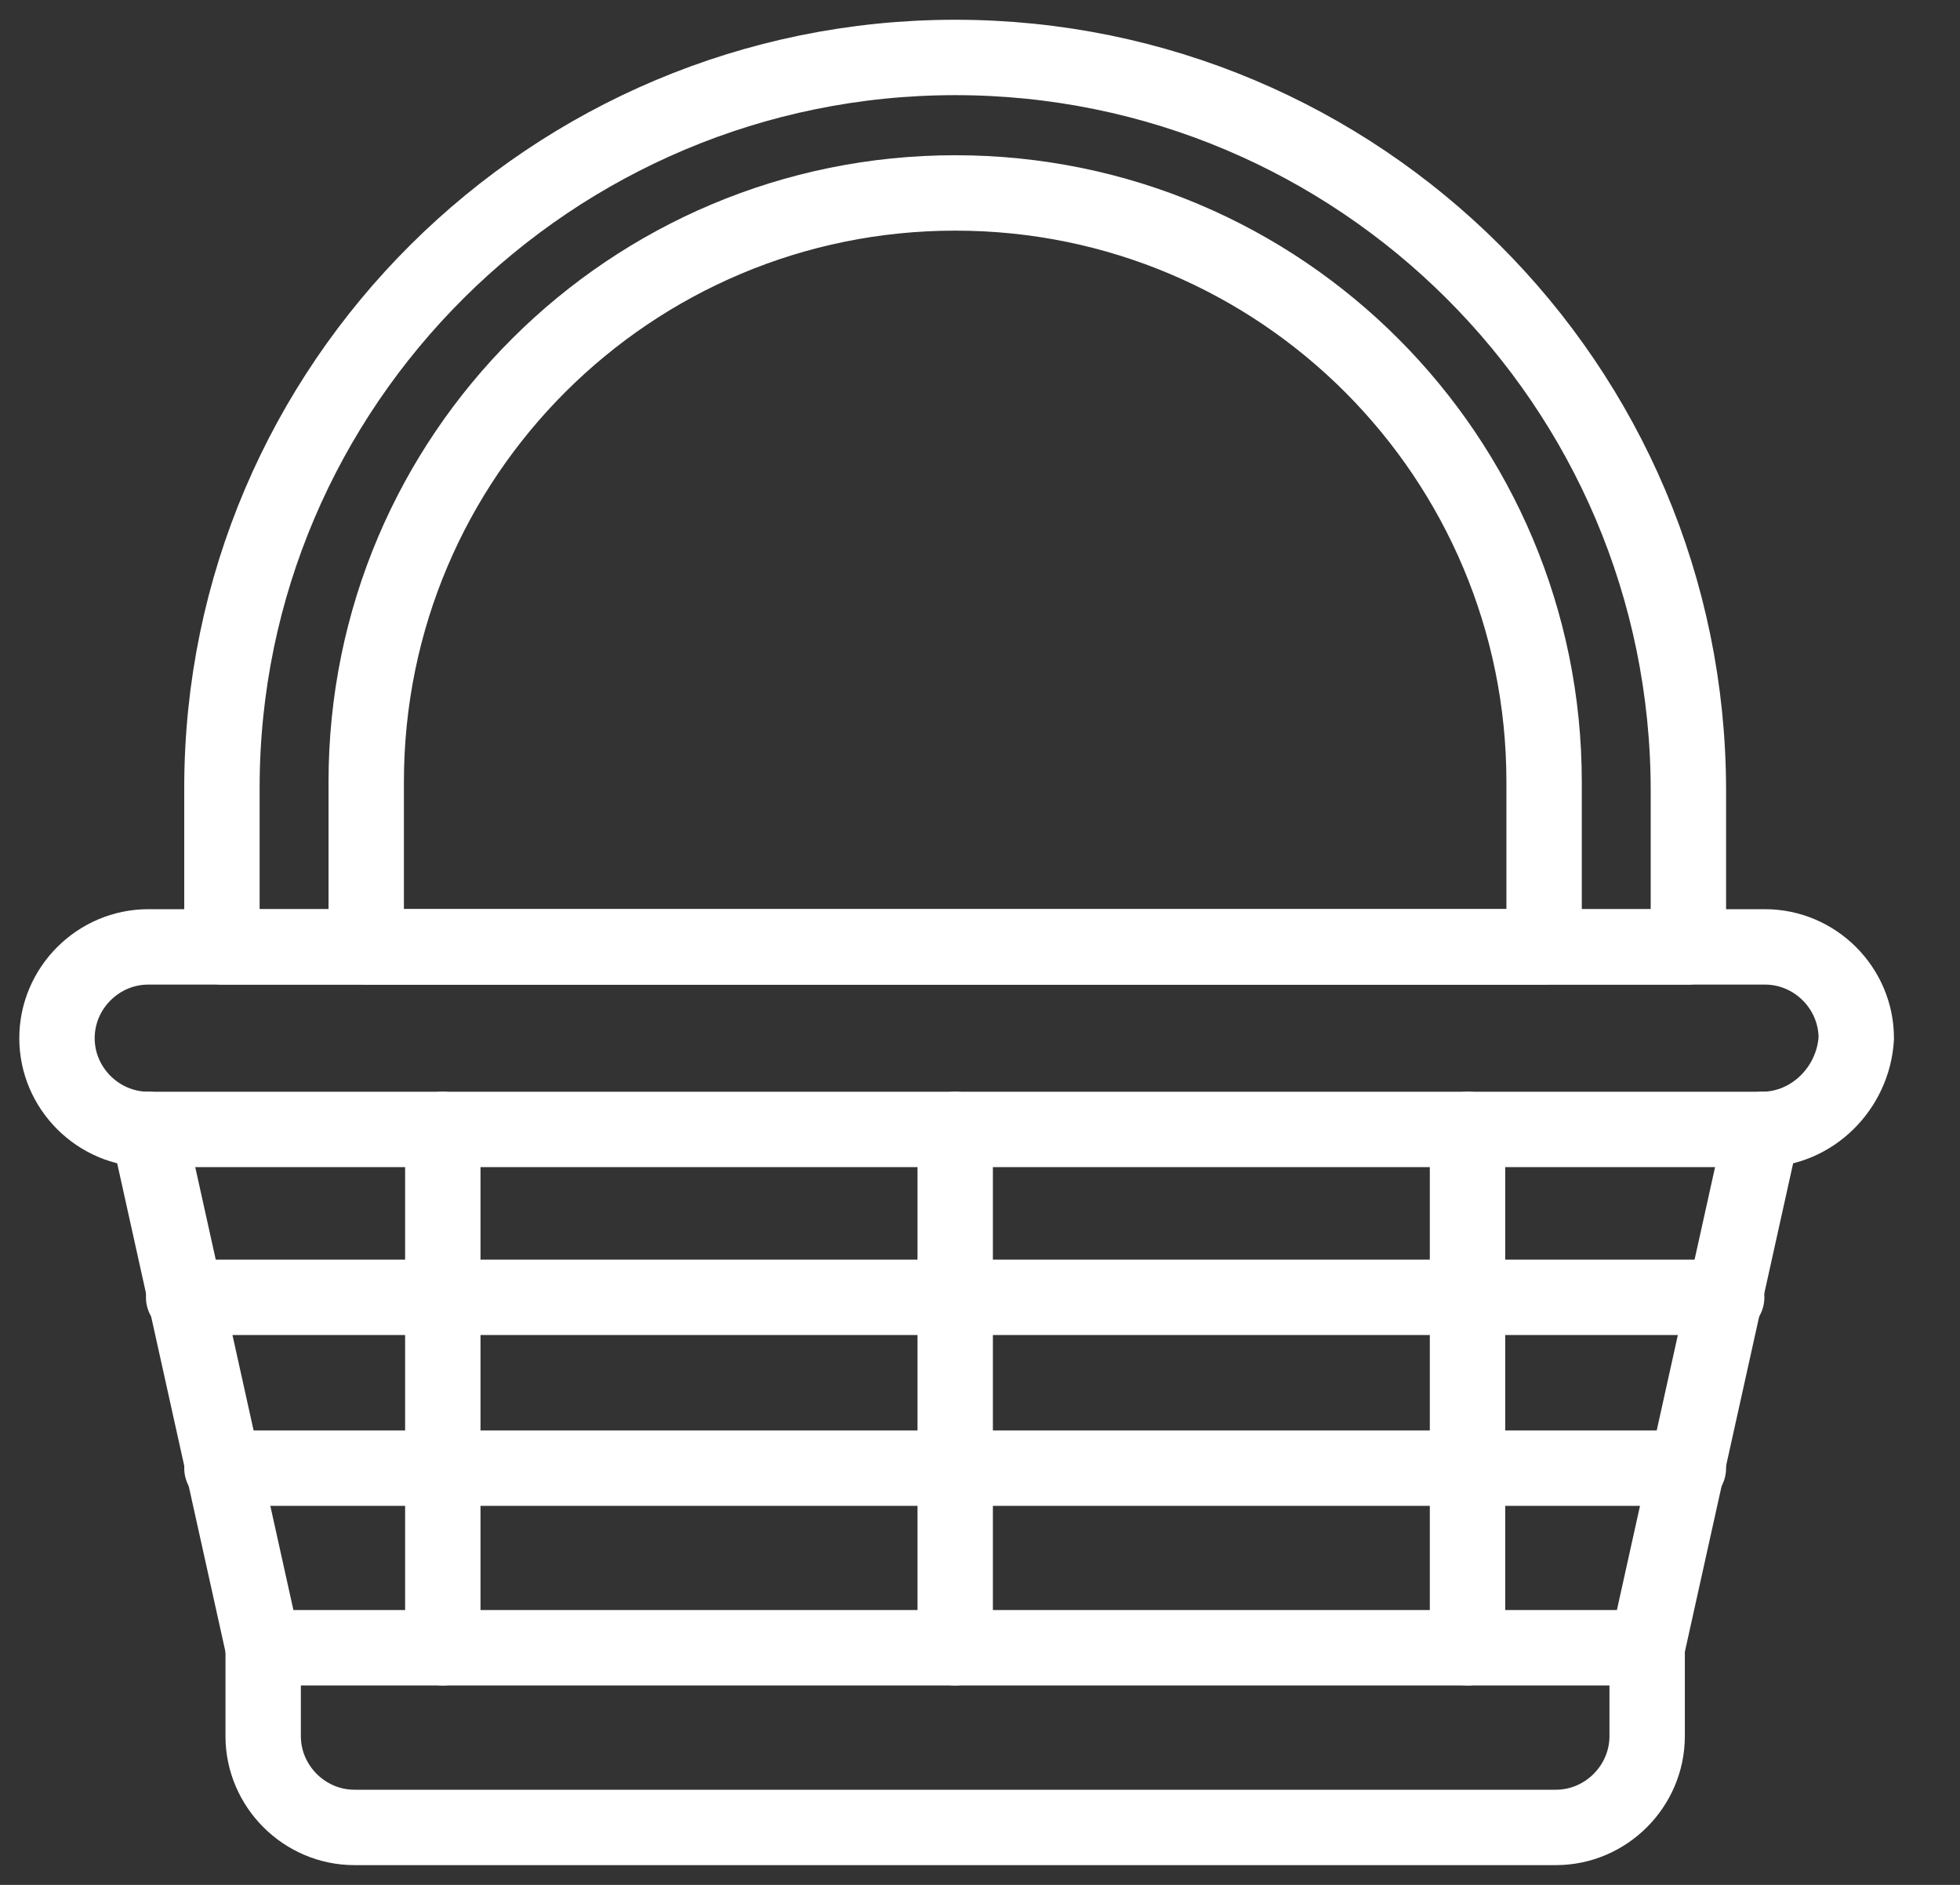 <svg width="26" height="25" viewBox="0 0 26 25" fill="none" xmlns="http://www.w3.org/2000/svg">
<rect x="0" y="0" width="26" height="25" fill="#333333" stroke="none"/>
<path d="M23.374 14.98H1.967C1.303 14.98 0.756 14.434 0.756 13.77C0.756 13.105 1.303 12.559 1.967 12.559H23.413C24.077 12.559 24.624 13.105 24.624 13.77C24.585 14.434 24.038 14.98 23.374 14.98Z" stroke="white" stroke-miterlimit="10" stroke-linecap="round" stroke-linejoin="round"/>
<path d="M23.374 14.98L21.85 21.855H3.491L1.967 14.98" stroke="white" stroke-miterlimit="10" stroke-linecap="round" stroke-linejoin="round"/>
<path d="M21.85 21.855V23.027C21.85 23.691 21.303 24.238 20.639 24.238H4.702C4.038 24.238 3.491 23.691 3.491 23.027V21.855" stroke="white" stroke-miterlimit="10" stroke-linecap="round" stroke-linejoin="round"/>
<path d="M22.905 17.207H2.436" stroke="white" stroke-miterlimit="10" stroke-linecap="round" stroke-linejoin="round"/>
<path d="M22.397 19.473H2.944" stroke="white" stroke-miterlimit="10" stroke-linecap="round" stroke-linejoin="round"/>
<path d="M5.874 14.98V21.855" stroke="white" stroke-miterlimit="10" stroke-linecap="round" stroke-linejoin="round"/>
<path d="M12.671 14.98V21.855" stroke="white" stroke-miterlimit="10" stroke-linecap="round" stroke-linejoin="round"/>
<path d="M19.467 14.98V21.855" stroke="white" stroke-miterlimit="10" stroke-linecap="round" stroke-linejoin="round"/>
<path d="M22.397 12.559H2.944V10.449C2.944 5.098 7.319 0.762 12.671 0.762C18.022 0.762 22.397 5.098 22.397 10.488V12.559Z" stroke="white" stroke-miterlimit="10" stroke-linecap="round" stroke-linejoin="round"/>
<path d="M20.483 12.559H4.858V10.371C4.858 6.035 8.374 2.559 12.671 2.559C17.006 2.559 20.483 6.074 20.483 10.371V12.559Z" stroke="white" stroke-miterlimit="10" stroke-linecap="round" stroke-linejoin="round"/>
</svg>
